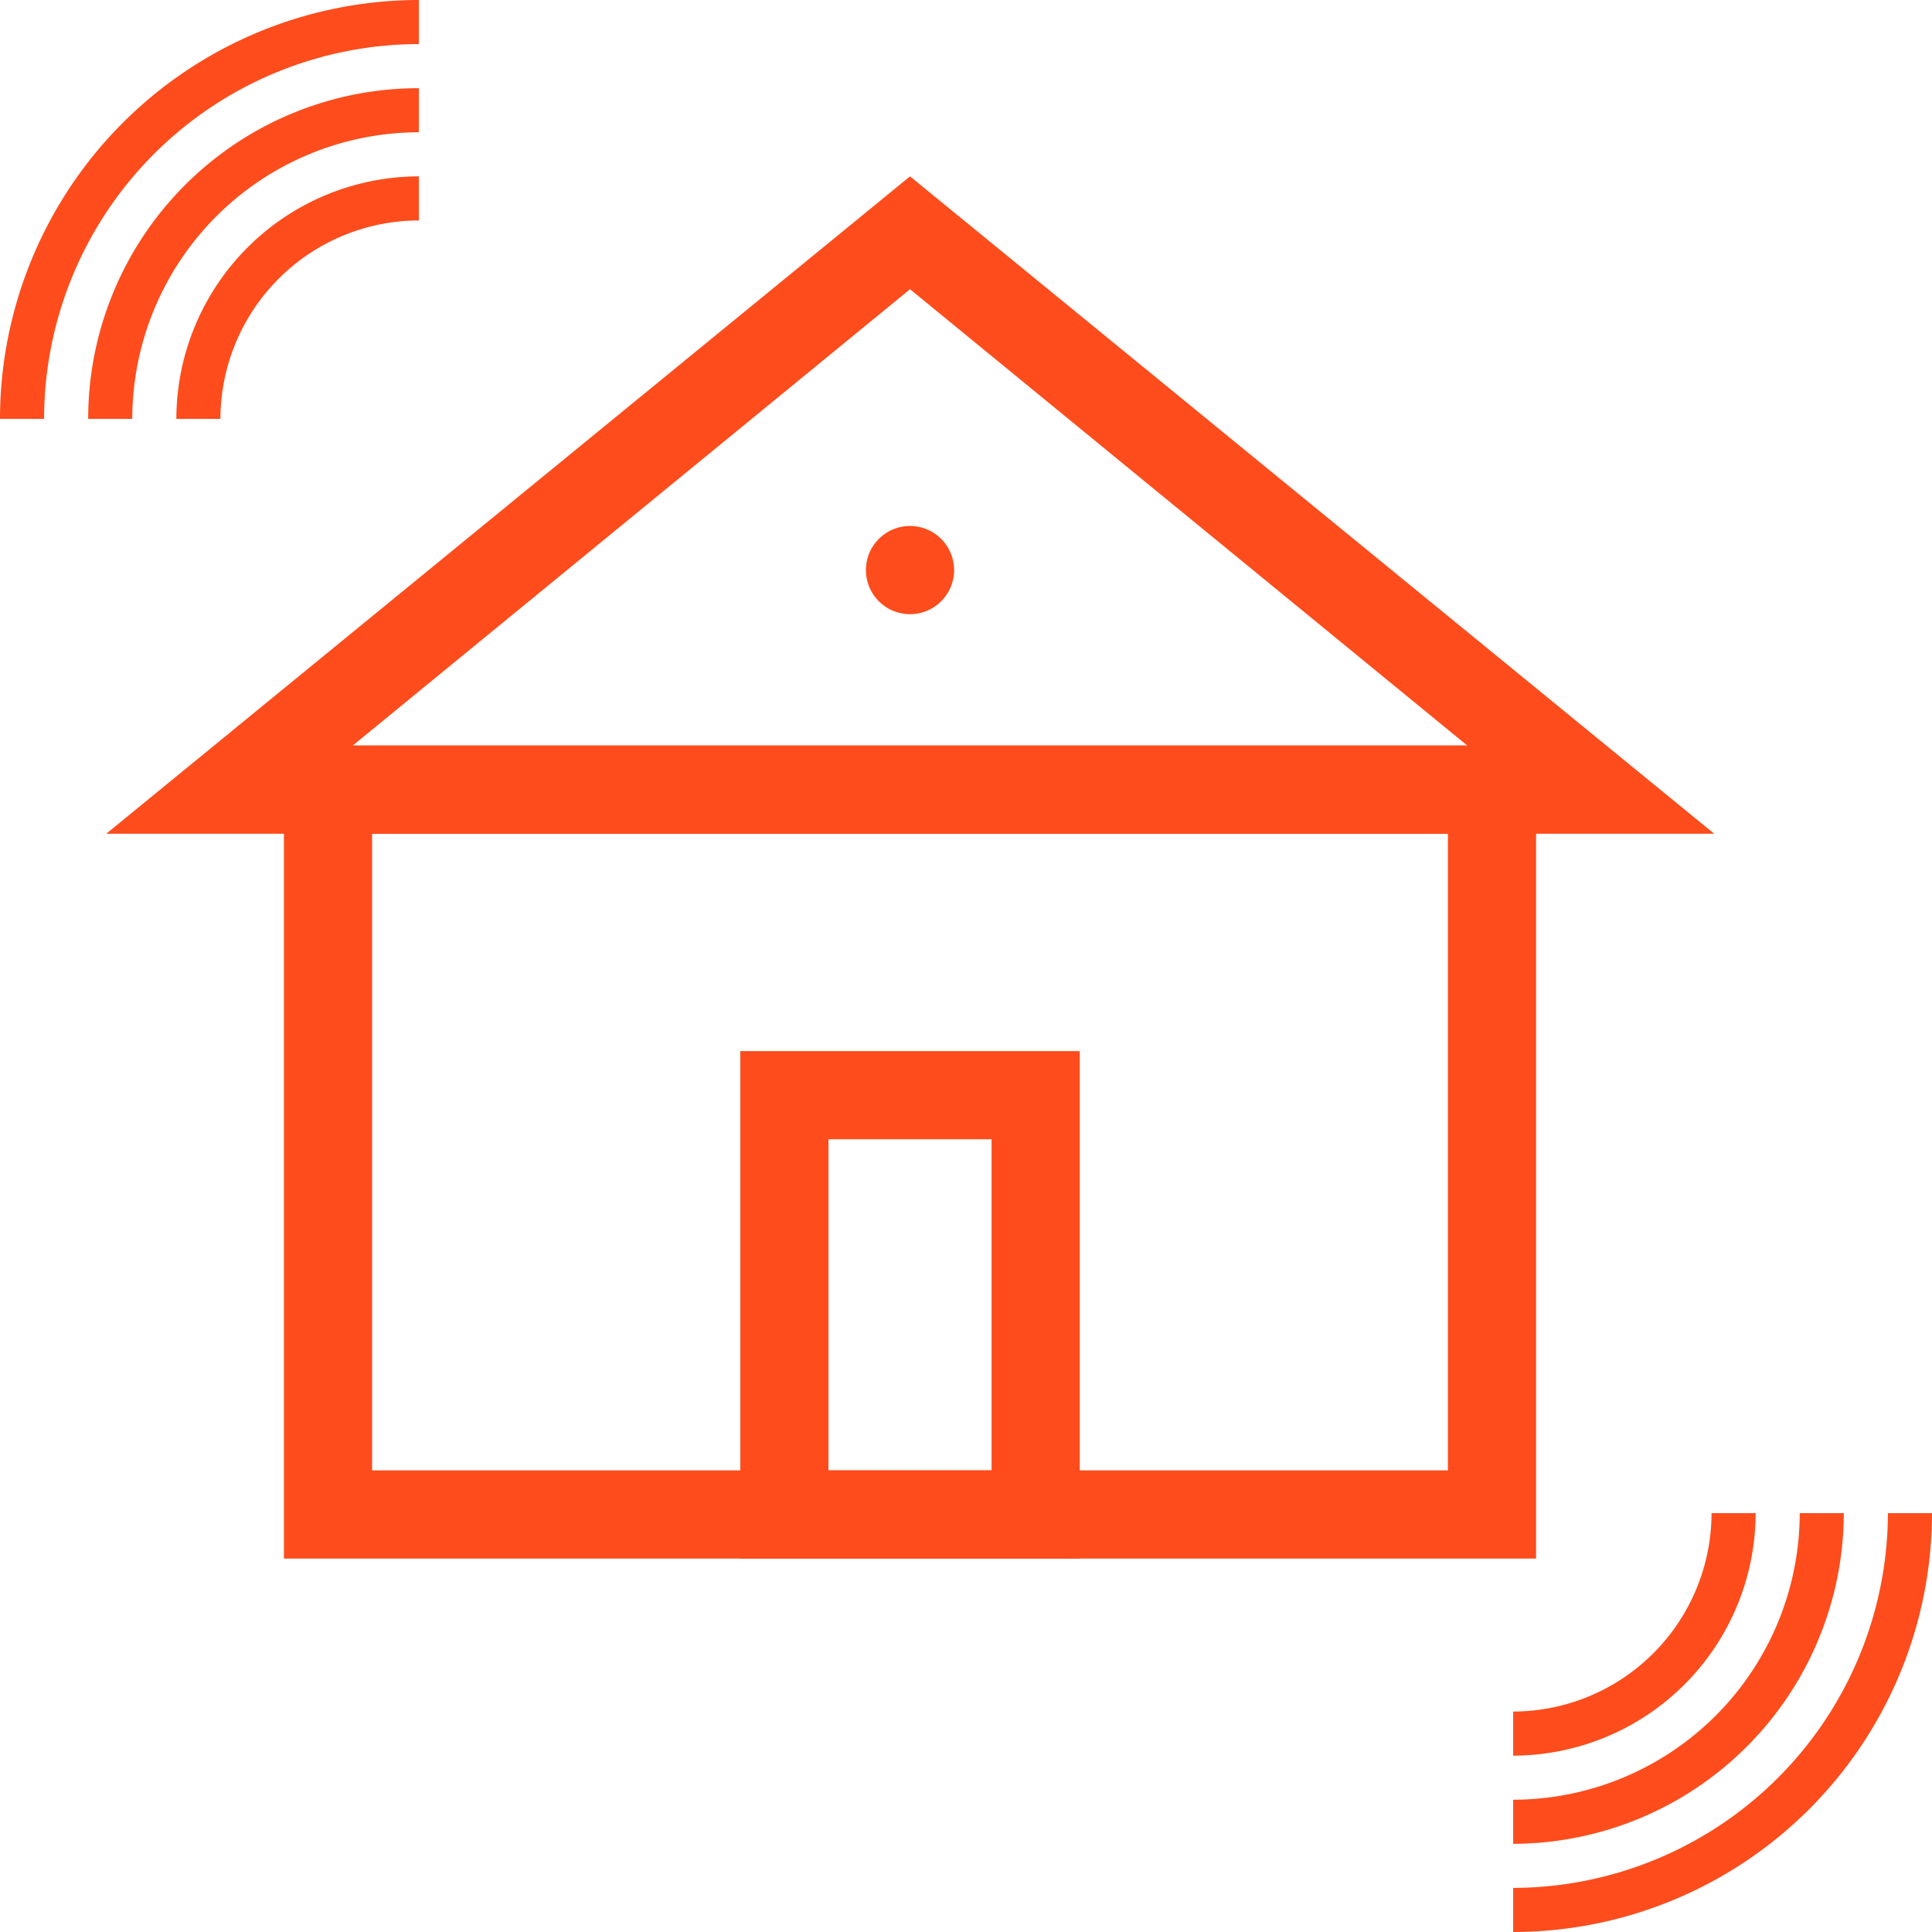 <svg xmlns="http://www.w3.org/2000/svg" viewBox="0 0 43.82 43.82"><defs><style>.cls-1{fill:#fe4c1c;}</style></defs><title>Asset 28</title><g id="Layer_2" data-name="Layer 2"><g id="Layer_1-2" data-name="Layer 1"><path class="cls-1" d="M34.84,35.35H6.44V16.91h28.4Zm-26.4-2h24.4V18.91H8.44Z"/><path class="cls-1" d="M38.88,18.91H2.41L20.64,4ZM8,16.91H33.28L20.64,6.56Z"/><path class="cls-1" d="M24.49,35.35h-7.7V23.84h7.7Zm-5.7-2h3.7V25.84h-3.7Z"/><path class="cls-1" d="M20.64,11.93a1,1,0,1,0,1,1,1,1,0,0,0-1-1Z"/><path class="cls-1" d="M5,9.5H4A5.51,5.51,0,0,1,9.5,4V5A4.51,4.51,0,0,0,5,9.5Z"/><path class="cls-1" d="M3,9.5H2A7.5,7.5,0,0,1,9.5,2V3A6.51,6.51,0,0,0,3,9.5Z"/><path class="cls-1" d="M1,9.5H0A9.51,9.51,0,0,1,9.5,0V1A8.51,8.51,0,0,0,1,9.5Z"/><path class="cls-1" d="M34.32,39.82v-1a4.51,4.51,0,0,0,4.5-4.5h1A5.51,5.51,0,0,1,34.32,39.82Z"/><path class="cls-1" d="M34.32,41.82v-1a6.51,6.51,0,0,0,6.5-6.5h1A7.52,7.52,0,0,1,34.32,41.82Z"/><path class="cls-1" d="M34.32,43.82v-1a8.52,8.52,0,0,0,8.5-8.5h1A9.51,9.51,0,0,1,34.32,43.82Z"/></g></g></svg>